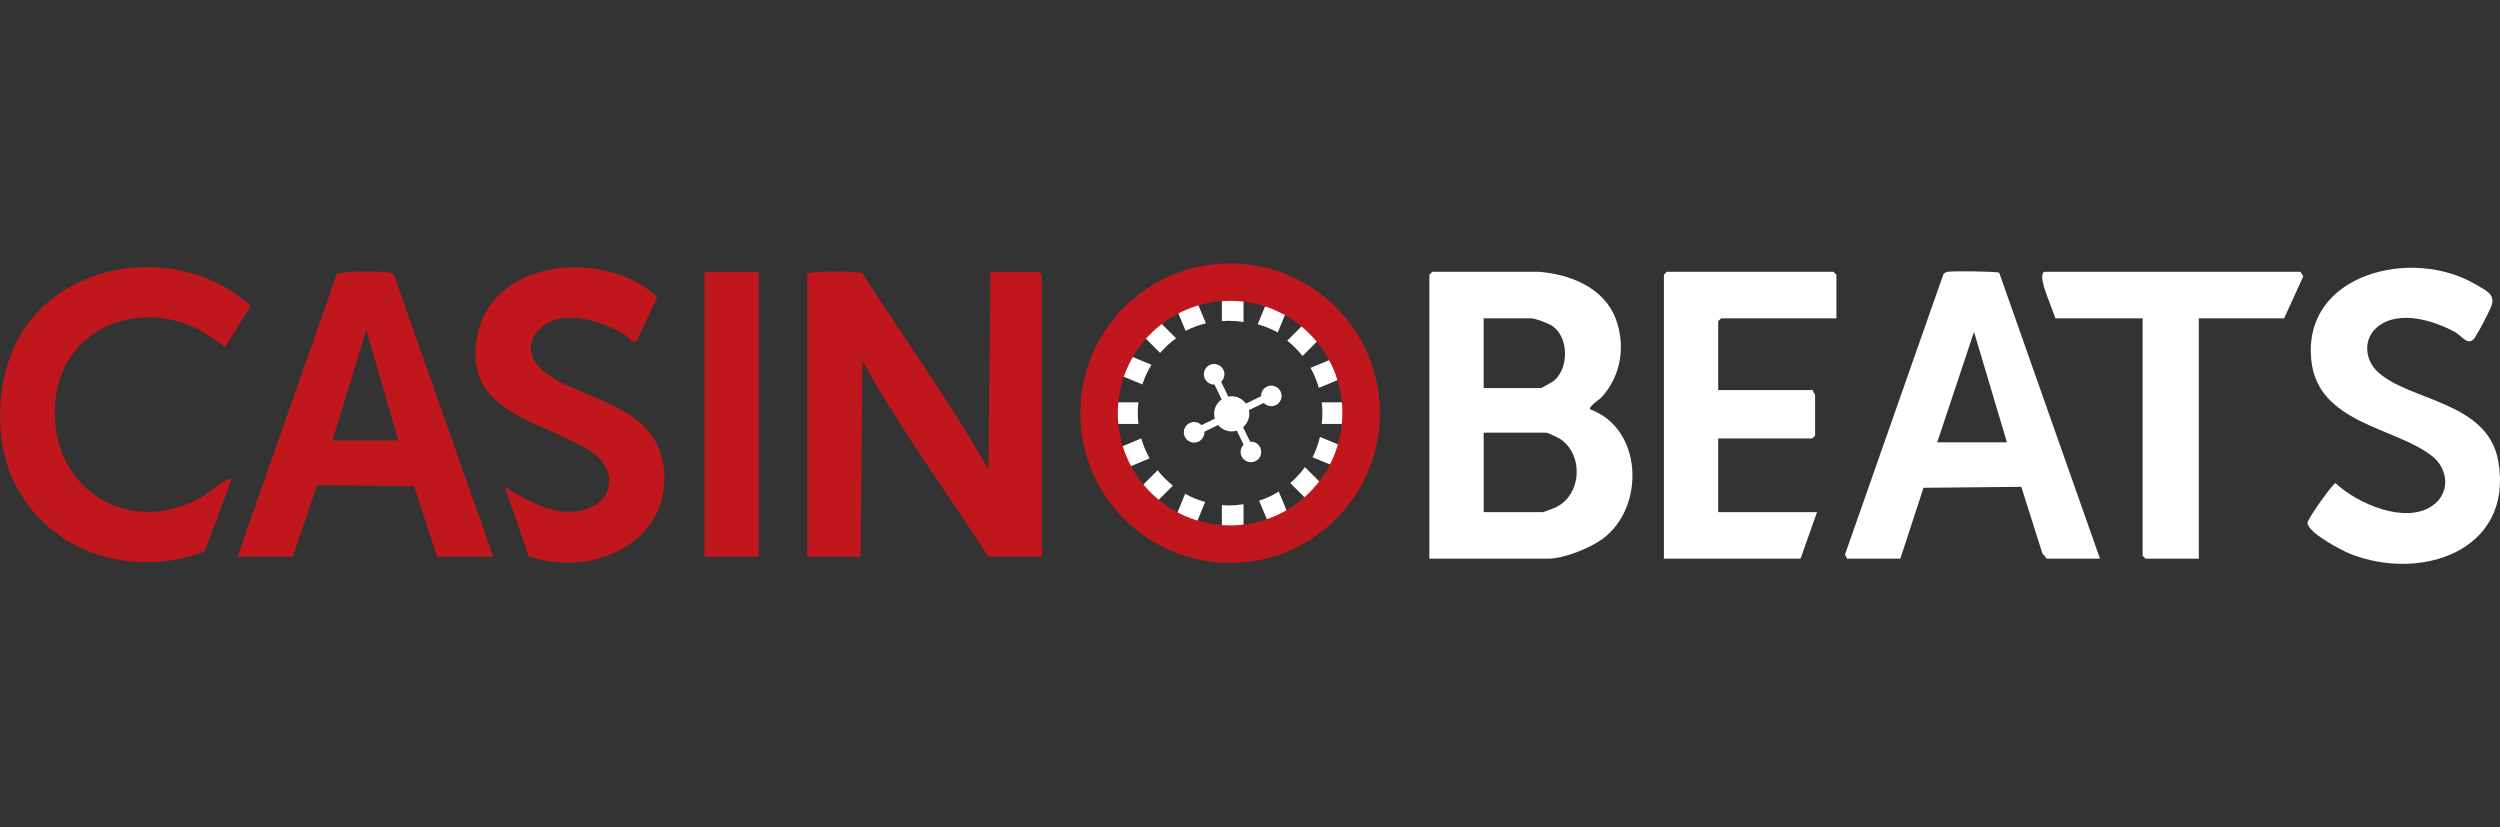 <?xml version="1.0" encoding="UTF-8"?>
<svg xmlns="http://www.w3.org/2000/svg" width="272" height="90" viewBox="0 0 272 90" fill="none">
  <rect x="0" y="0" width="272" height="90" fill="#333333" stroke="none"/>
  <g clip-path="url(#clip0_513_5126)">
    <path d="M87.831 29.784C88.01 29.501 93.374 29.417 93.855 29.769C98.424 36.867 103.376 43.75 107.547 51.084L107.757 29.573H113.029L113.345 29.889V60.57H107.547C102.941 53.5 97.935 46.651 93.84 39.271L93.629 60.57H87.831V29.784Z" fill="#BF171C"></path>
    <path d="M167.433 29.573C170.822 29.83 174.522 31.289 175.798 34.703C176.888 37.62 176.37 40.871 174.29 43.18C174.018 43.482 172.8 44.241 173.019 44.542C178.748 46.63 179.029 55.208 174.352 58.637C172.994 59.634 170.147 60.781 168.483 60.781H155.515V29.889L155.831 29.573H167.429H167.433ZM161.423 42.225H167.644C167.728 42.225 168.976 41.514 169.122 41.384C170.697 39.994 170.691 36.721 168.909 35.475C168.487 35.18 167.02 34.634 166.587 34.634H161.421V42.225H161.423ZM161.423 55.721H167.855C167.966 55.721 168.871 55.362 169.092 55.271C172.106 54.027 172.369 49.462 169.719 47.741C169.533 47.621 168.369 47.075 168.276 47.075H161.423V55.721Z" fill="#ffffff"></path>
    <path d="M228.479 60.781H222.68L222.208 60.199L219.916 52.967L209.277 53.072L206.76 60.781H200.961L200.729 60.345L211.416 29.908C211.521 29.676 211.688 29.615 211.924 29.573C212.483 29.47 217.193 29.516 217.516 29.676L228.479 60.781ZM218.357 48.129L214.771 36.11L210.766 48.129H218.357Z" fill="#ffffff"></path>
    <path d="M53.67 60.57H47.555L45.048 52.893L34.5 52.789L31.843 60.57H25.833L36.638 29.834C36.967 29.444 42.475 29.427 42.817 29.777L53.67 60.57ZM43.337 47.918L39.858 35.897L36.168 47.918H43.337Z" fill="#BF171C"></path>
    <path d="M258.696 35.543C257.087 36.825 257.252 39.123 258.703 40.464C262.182 43.678 270.709 43.64 271.823 50.225C273.463 59.942 263.38 63.316 255.683 60.25C254.709 59.862 251.044 57.92 251.057 56.876C251.061 56.456 253.834 52.564 254.099 52.564C256.461 54.782 261.653 57.059 264.607 55.05C266.627 53.677 266.418 51.025 264.588 49.601C260.508 46.432 252.166 46.084 251.466 39.161C250.515 29.739 262.481 26.846 269.37 30.956C270.496 31.629 271.595 32.021 271.015 33.413C270.726 34.107 269.674 36.127 269.267 36.724C268.55 37.774 267.85 36.536 267.135 36.144C264.805 34.868 261.02 33.687 258.698 35.541L258.696 35.543Z" fill="#ffffff"></path>
    <path d="M199.801 34.634H187.254L186.938 34.95V42.436H197.271C197.203 42.642 197.482 42.893 197.482 42.963V47.391L197.165 47.708H186.938V55.721H197.692L195.9 60.781H181.034V29.889L181.35 29.573H199.485L199.801 29.889V34.634Z" fill="#ffffff"></path>
    <path d="M25.203 52.138L22.263 60.001C14.411 62.966 5.341 60.231 1.548 52.49C-0.82 47.659 -0.437 40.584 2.465 36.04C7.72 27.812 20.302 26.798 27.276 33.293L24.463 37.792C23.366 36.88 22.029 35.977 20.707 35.435C14.111 32.74 6.725 36.167 6.014 43.598C5.116 52.99 13.959 58.82 22.23 53.909C22.774 53.587 24.785 51.824 25.199 52.136L25.203 52.138Z" fill="#BF171C"></path>
    <path d="M69.264 37.156C68.608 37.337 68.414 36.692 67.996 36.439C65.487 34.908 60.776 33.341 58.518 36.002C56.555 38.318 58.68 40.336 60.696 41.419C65.063 43.766 71.583 44.739 72.224 50.978C73.057 59.103 64.334 62.903 57.523 60.514L54.937 52.979C57.529 54.582 60.812 56.492 63.935 55.337C66.771 54.287 67.075 51.21 64.703 49.43C59.889 45.818 49.807 45.291 52.038 36.061C53.999 27.945 66.143 27.205 71.499 32.321L69.261 37.156H69.264Z" fill="#BF171C"></path>
    <path d="M248.511 34.634H239.233V60.781H233.434L233.118 60.465V34.634H223.629C223.066 32.991 222.317 31.431 222.189 30.256C222.161 30.001 222.244 29.573 222.469 29.573H250.304L250.595 30.069L248.511 34.634Z" fill="#ffffff"></path>
    <path d="M82.559 29.573H76.654V60.57H82.559V29.573Z" fill="#BF171C"></path>
    <path d="M138.321 41.955C137.701 41.955 137.201 42.457 137.201 43.075C137.201 43.087 137.205 43.1 137.205 43.113L135.56 43.91C135.212 43.429 134.647 43.113 134.008 43.113C133.882 43.113 133.76 43.125 133.641 43.149L132.861 41.538C133.078 41.333 133.218 41.044 133.218 40.721C133.218 40.102 132.716 39.602 132.098 39.602C131.48 39.602 130.978 40.104 130.978 40.721C130.978 41.339 131.48 41.841 132.098 41.841C132.111 41.841 132.123 41.837 132.136 41.837L132.918 43.452C132.421 43.798 132.096 44.374 132.096 45.025C132.096 45.207 132.123 45.384 132.17 45.55L130.721 46.252C130.518 46.044 130.234 45.915 129.92 45.915C129.3 45.915 128.8 46.417 128.8 47.035C128.8 47.653 129.302 48.155 129.92 48.155C130.537 48.155 131.039 47.653 131.039 47.035C131.039 47.014 131.035 46.995 131.033 46.974L132.532 46.246C132.884 46.67 133.414 46.94 134.008 46.94C134.202 46.94 134.39 46.91 134.565 46.858L135.303 48.382C135.105 48.585 134.98 48.861 134.98 49.169C134.98 49.787 135.482 50.289 136.1 50.289C136.718 50.289 137.22 49.787 137.22 49.169C137.22 48.551 136.718 48.049 136.1 48.049C136.073 48.049 136.045 48.056 136.018 48.058L135.252 46.48C135.662 46.128 135.921 45.609 135.921 45.027C135.921 44.89 135.906 44.755 135.879 44.627L137.505 43.838C137.709 44.055 137.998 44.194 138.318 44.194C138.938 44.194 139.438 43.693 139.438 43.075C139.438 42.457 138.936 41.955 138.318 41.955H138.321Z" fill="#ffffff"></path>
    <path d="M135.295 35.034V32.078H132.939V34.935C133.186 34.916 133.437 34.904 133.688 34.904C134.234 34.904 134.77 34.948 135.292 35.032L135.295 35.034Z" fill="#ffffff"></path>
    <path d="M132.941 54.959V57.816H135.297V54.86C134.774 54.944 134.238 54.989 133.692 54.989C133.439 54.989 133.19 54.976 132.943 54.957L132.941 54.959Z" fill="#ffffff"></path>
    <path d="M123.861 43.771H120.964V46.126H123.861C123.817 45.74 123.79 45.348 123.79 44.949C123.79 44.551 123.815 44.159 123.861 43.773V43.771Z" fill="#ffffff"></path>
    <path d="M143.805 46.126H146.703V43.771H143.805C143.85 44.157 143.877 44.549 143.877 44.947C143.877 45.346 143.852 45.738 143.805 46.124V46.126Z" fill="#ffffff"></path>
    <path d="M127.959 36.806L125.867 34.714L124.201 36.38L126.221 38.4C126.735 37.803 127.317 37.267 127.956 36.806H127.959Z" fill="#ffffff"></path>
    <path d="M140.383 52.557L142.403 54.578L144.069 52.912L141.977 50.82C141.515 51.459 140.98 52.041 140.383 52.555V52.557Z" fill="#ffffff"></path>
    <path d="M125.949 51.166L123.899 53.215L125.565 54.881L127.615 52.832C126.997 52.344 126.438 51.786 125.949 51.166Z" fill="#ffffff"></path>
    <path d="M141.716 38.731L143.765 36.681L142.099 35.015L140.05 37.065C140.668 37.552 141.226 38.111 141.716 38.731Z" fill="#ffffff"></path>
    <path d="M130.069 32.451L127.895 33.356L128.994 35.992C129.69 35.64 130.43 35.363 131.206 35.18L130.069 32.449V32.451Z" fill="#ffffff"></path>
    <path d="M138.091 57.116L140.265 56.212L139.128 53.481C138.464 53.894 137.749 54.23 136.994 54.481L138.093 57.116H138.091Z" fill="#ffffff"></path>
    <path d="M121.5 48.81L122.404 50.984L125.078 49.871C124.694 49.192 124.391 48.462 124.173 47.697L121.5 48.81Z" fill="#ffffff"></path>
    <path d="M146.165 41.086L145.26 38.912L142.586 40.026C142.97 40.705 143.274 41.434 143.491 42.2L146.165 41.086Z" fill="#ffffff"></path>
    <path d="M122.543 38.562L121.647 40.738L124.287 41.826C124.534 41.069 124.867 40.352 125.278 39.688L122.546 38.562H122.543Z" fill="#ffffff"></path>
    <path d="M145.448 50.839L146.344 48.663L143.609 47.537C143.428 48.315 143.156 49.057 142.806 49.753L145.446 50.841L145.448 50.839Z" fill="#ffffff"></path>
    <path d="M127.843 56.4L130.019 57.296L131.122 54.618C130.354 54.403 129.624 54.101 128.943 53.721L127.84 56.4H127.843Z" fill="#ffffff"></path>
    <path d="M140.119 33.497L137.943 32.601L136.84 35.279C137.608 35.494 138.337 35.796 139.019 36.175L140.121 33.497H140.119Z" fill="#ffffff"></path>
    <path d="M133.833 28.654C124.833 28.654 117.537 35.95 117.537 44.949C117.537 53.949 124.833 61.245 133.833 61.245C142.833 61.245 150.129 53.949 150.129 44.949C150.129 35.95 142.831 28.654 133.833 28.654ZM133.833 57.163C127.088 57.163 121.618 51.693 121.618 44.947C121.618 38.202 127.088 32.732 133.833 32.732C140.579 32.732 146.049 38.202 146.049 44.947C146.049 51.693 140.579 57.163 133.833 57.163Z" fill="#C0171C"></path>
  </g>
  <defs>
    <clipPath id="clip0_513_5126">
      <rect width="272" height="32.693" fill="white" transform="translate(0 28.654)"></rect>
    </clipPath>
  </defs>
</svg>
